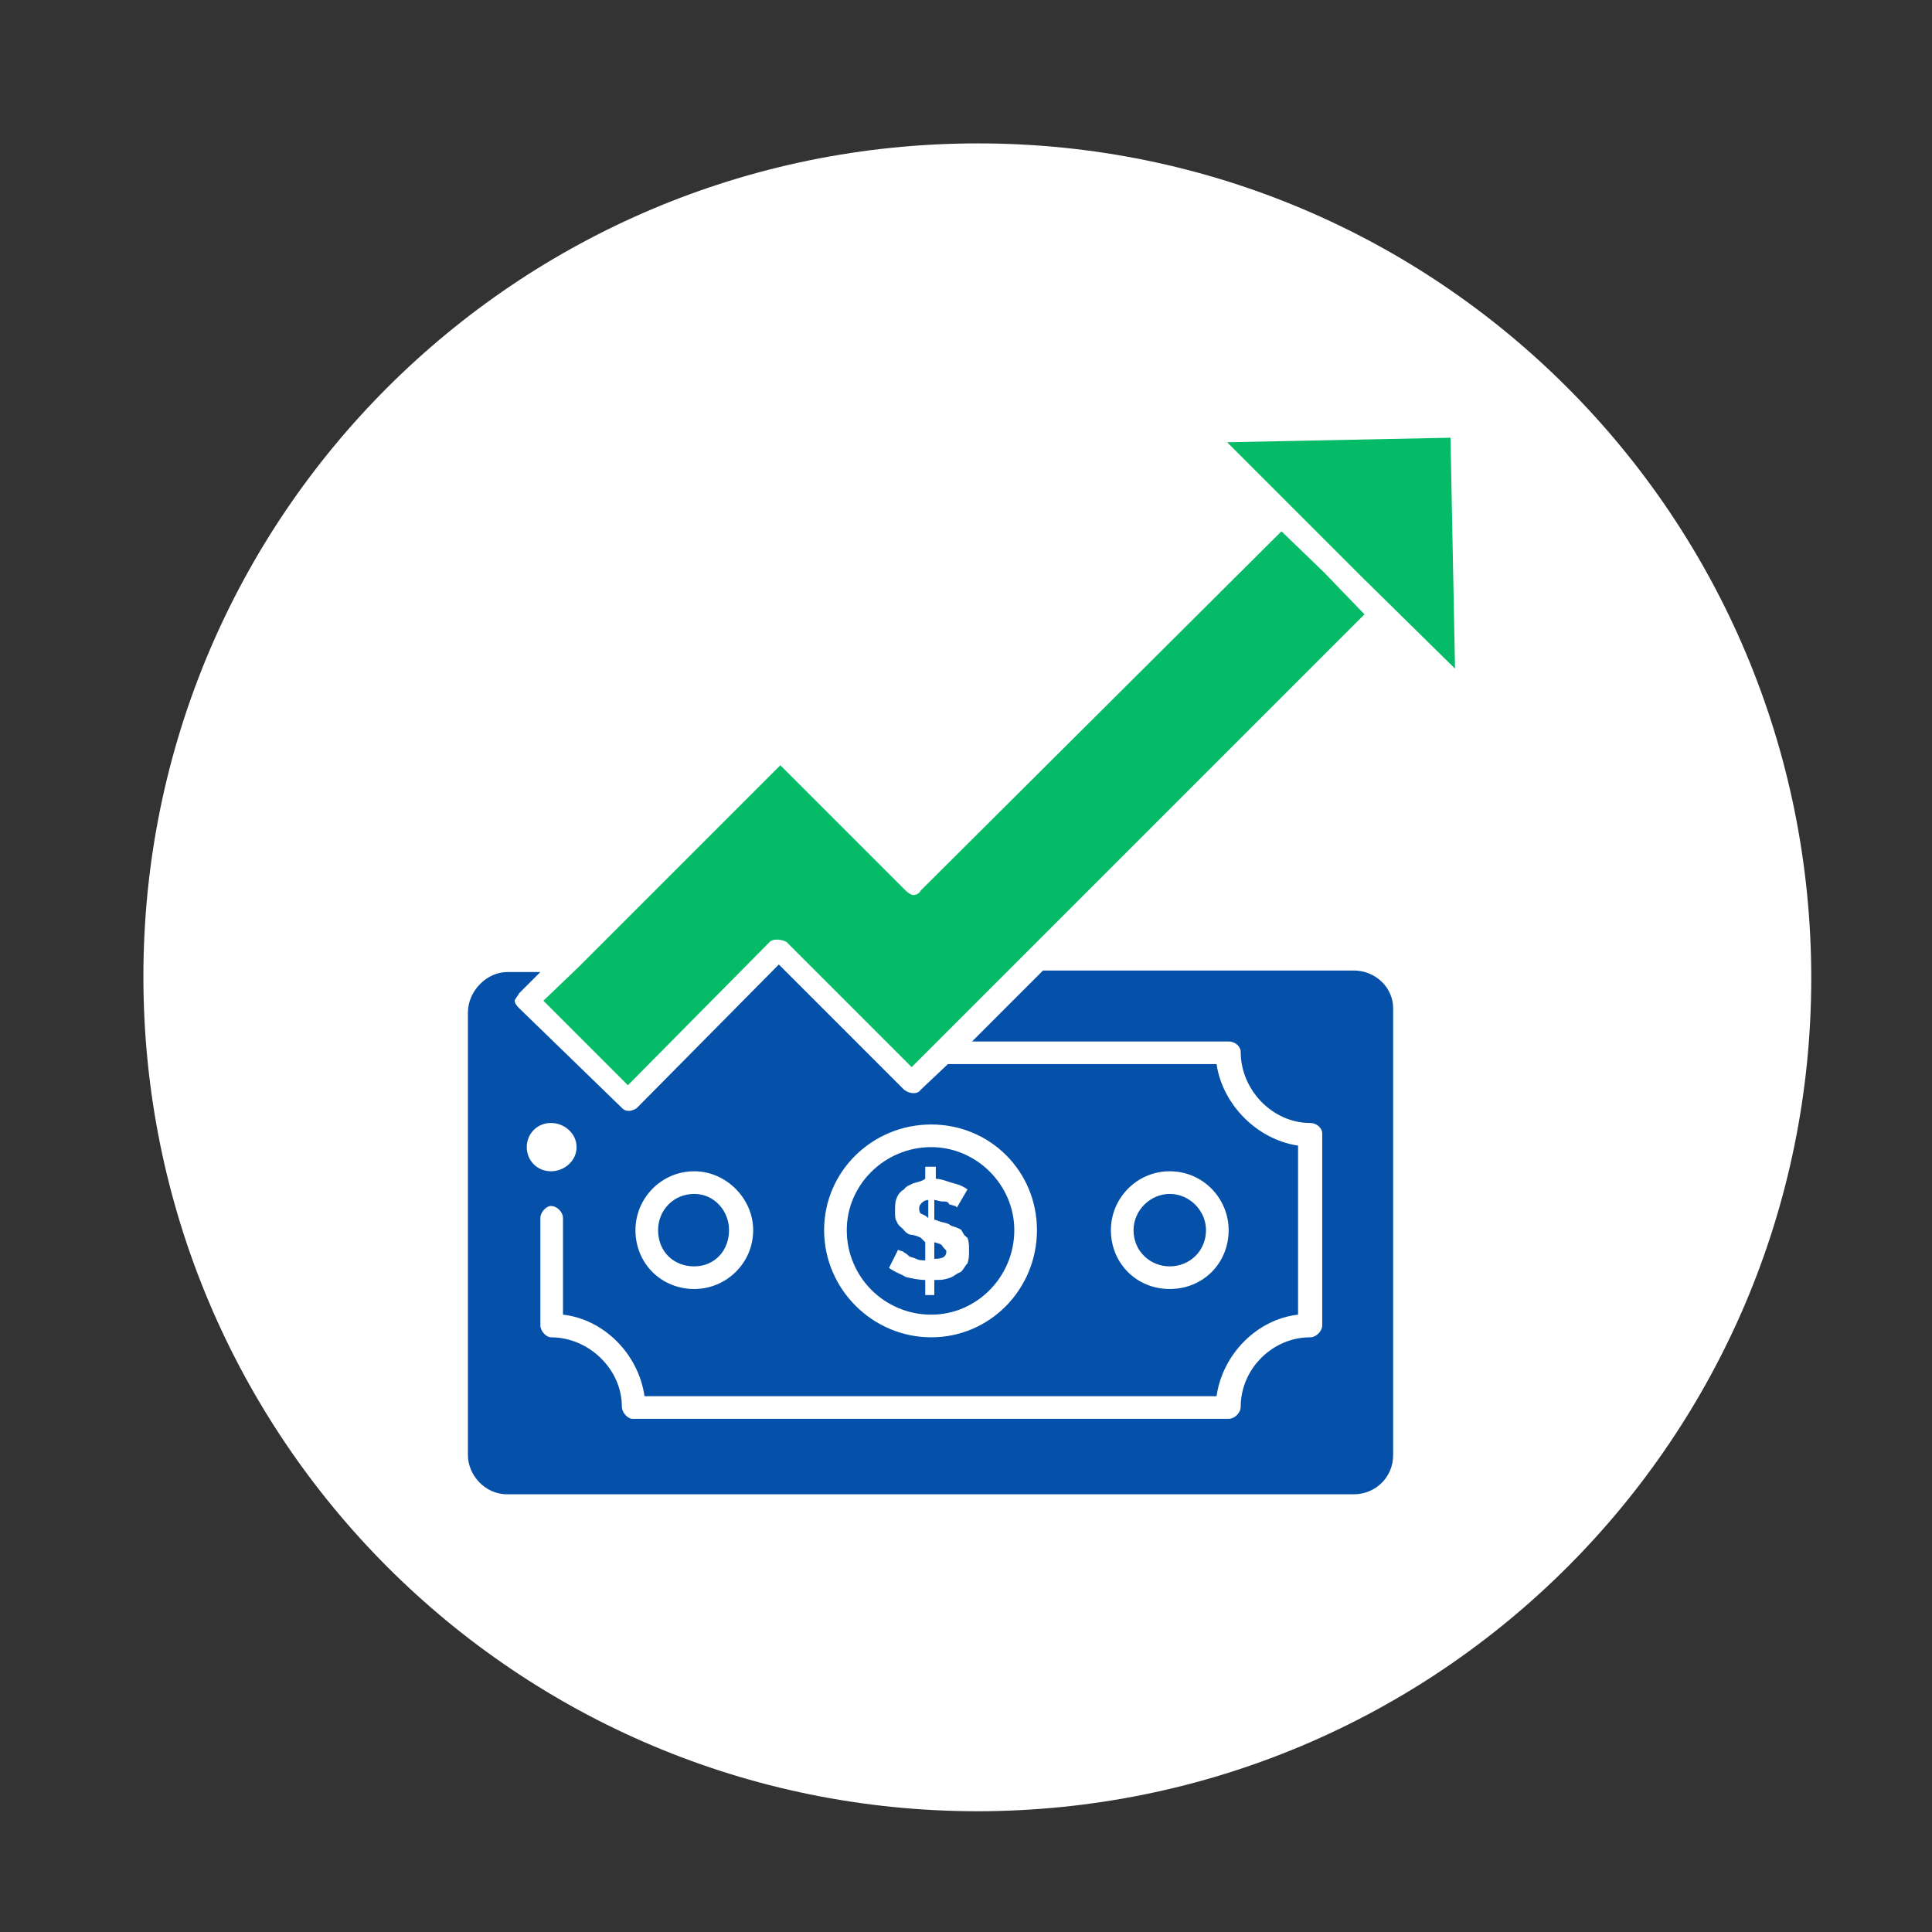 <svg xmlns="http://www.w3.org/2000/svg" viewBox="0 0 128 128" width="128" height="128"><rect x="0" y="0" width="128" height="128" fill="#333333" stroke="none"/><style>.a{fill:#fff}.b{fill:#0551a9}.c{fill:#05bb67}</style><path fill-rule="evenodd" class="a" d="m64.8 120c-30.6 0-55.3-24.7-55.3-55.3 0-30.5 24.7-55.2 55.3-55.2 30.5 0 55.2 24.7 55.2 55.3 0 30.5-24.7 55.2-55.3 55.2z"></path><path class="b" d="m61.5 79.5c-0.3 0-0.6 0.3-0.6 0.5 0 0.2 0 0.3 0.1 0.4 0.2 0.1 0.3 0.1 0.5 0.3z"></path><path fill-rule="evenodd" class="b" d="m46 83.9c-1.4 0-2.4-1-2.4-2.4 0-1.3 1-2.4 2.4-2.4 1.3 0 2.3 1.1 2.3 2.4 0 1.4-1 2.4-2.3 2.4z"></path><path class="b" d="m62.7 82.9c0-0.1-0.2-0.2-0.3-0.4-0.1-0.1-0.2-0.1-0.5-0.2v1.1c0.5 0 0.8-0.1 0.8-0.5z"></path><path fill-rule="evenodd" class="b" d="m61.7 87.1c-3.1 0-5.6-2.5-5.6-5.6 0-3 2.5-5.5 5.6-5.5 3 0 5.5 2.5 5.5 5.5 0 3.1-2.5 5.6-5.5 5.6zm-0.4-4.8v1.2c-0.3 0-0.4 0-0.6-0.1-0.2-0.1-0.4-0.1-0.5-0.2-0.2-0.2-0.3-0.2-0.4-0.3-0.1 0-0.3-0.1-0.3-0.1l-0.6 1.2c0.4 0.3 0.8 0.4 1.1 0.6 0.4 0.1 0.9 0.2 1.3 0.2v1h0.6v-1c0.4 0 0.6 0 0.9-0.1 0.4-0.1 0.5-0.3 0.8-0.4 0.2-0.1 0.3-0.4 0.5-0.6 0.1-0.3 0.1-0.5 0.1-0.9 0-0.3 0-0.5-0.1-0.8-0.2-0.1-0.3-0.3-0.4-0.5-0.1-0.1-0.4-0.2-0.7-0.3-0.2-0.2-0.6-0.2-0.8-0.3l-0.3-0.1v-1.3c0.1 0 0.4 0.1 0.5 0.1 0.3 0 0.4 0 0.5 0.2 0.1 0 0.3 0.1 0.4 0.1l0.1 0.1 0.7-1.2c-0.3-0.2-0.5-0.3-0.9-0.4-0.4-0.1-0.8-0.3-1.2-0.3v-0.8h-0.7v0.8c-0.3 0.2-0.5 0.2-0.8 0.3-0.2 0.1-0.5 0.2-0.6 0.4-0.2 0.1-0.4 0.3-0.5 0.6-0.1 0.2-0.1 0.5-0.1 0.9 0 0.2 0 0.5 0.1 0.6 0.1 0.3 0.3 0.4 0.4 0.5 0.1 0.1 0.2 0.3 0.5 0.4 0.2 0 0.5 0.1 0.7 0.2z"></path><path fill-rule="evenodd" class="b" d="m77.5 83.9c-1.3 0-2.4-1-2.4-2.4 0-1.3 1.1-2.4 2.4-2.4 1.3 0 2.4 1.1 2.4 2.4 0 1.4-1.1 2.4-2.4 2.4z"></path><path fill-rule="evenodd" class="b" d="m92.3 66.8v29.6c0 1.5-1.2 2.6-2.6 2.6h-56.1c-1.5 0-2.6-1.3-2.6-2.6v-29.3c0-1.5 1.3-2.7 2.6-2.7h2.2l-1.4 1.4c-0.1 0.2-0.3 0.4-0.3 0.5 0 0.2 0.2 0.4 0.3 0.5l6.8 6.6c0.1 0.1 0.2 0.2 0.5 0.2 0.1 0 0.4-0.1 0.5-0.2l9.4-9.5 8.3 8.3c0.4 0.3 0.9 0.3 1.1 0l1.8-1.7h17.8c0.4 2.7 2.7 5 5.4 5.4v11.2c-2.7 0.3-5 2.6-5.4 5.4h-37.9c-0.4-2.8-2.7-5.1-5.4-5.4v-6.4c0-0.4-0.4-0.8-0.8-0.8-0.3 0-0.7 0.4-0.7 0.8v7.1c0 0.4 0.4 0.8 0.7 0.8 2.5 0 4.7 2.1 4.7 4.6 0 0.4 0.4 0.8 0.7 0.8h39.5c0.4 0 0.8-0.4 0.8-0.8 0-2.5 2.1-4.6 4.6-4.6 0.4 0 0.8-0.4 0.8-0.8v-12.7c0-0.4-0.4-0.7-0.8-0.7-2.5 0-4.6-2.2-4.6-4.7 0-0.4-0.4-0.7-0.8-0.7h-17l4.7-4.7h20.6c1.4 0 2.6 1.1 2.6 2.5zm-10.9 14.7c0-2.1-1.7-3.9-3.9-3.9-2.2 0-3.9 1.8-3.9 3.9 0 2.2 1.7 3.9 3.9 3.9 2.2 0 3.9-1.7 3.9-3.9zm-12.7 0c0-3.9-3.1-7-7-7-3.9 0-7.1 3.1-7.1 7 0 3.9 3.2 7.1 7.1 7.1 3.9 0 7-3.2 7-7.1zm-18.8 0c0-2.1-1.8-3.9-3.9-3.9-2.2 0-3.9 1.8-3.9 3.9 0 2.2 1.7 3.9 3.9 3.9 2.1 0 3.9-1.7 3.9-3.9zm-11.7-5.5c0-0.9-0.8-1.6-1.7-1.6-0.9 0-1.6 0.7-1.6 1.6 0 0.9 0.7 1.6 1.6 1.6 0.9 0 1.7-0.7 1.7-1.6z"></path><path class="c" d="m38.3 64.1l-2.3 2.2 5.6 5.6 9.4-9.5c0.2-0.2 0.7-0.2 1.1 0l8.3 8.3 30-30-2.7-2.8-2.8-2.7-23.9 23.8c-0.1 0.2-0.3 0.3-0.5 0.3-0.1 0-0.3-0.1-0.5-0.3l-8.3-8.3z"></path><path class="c" d="m85.5 33.5l4.7 4.7 6.2 6.1-0.3-15.3-14.8 0.3z"></path></svg>